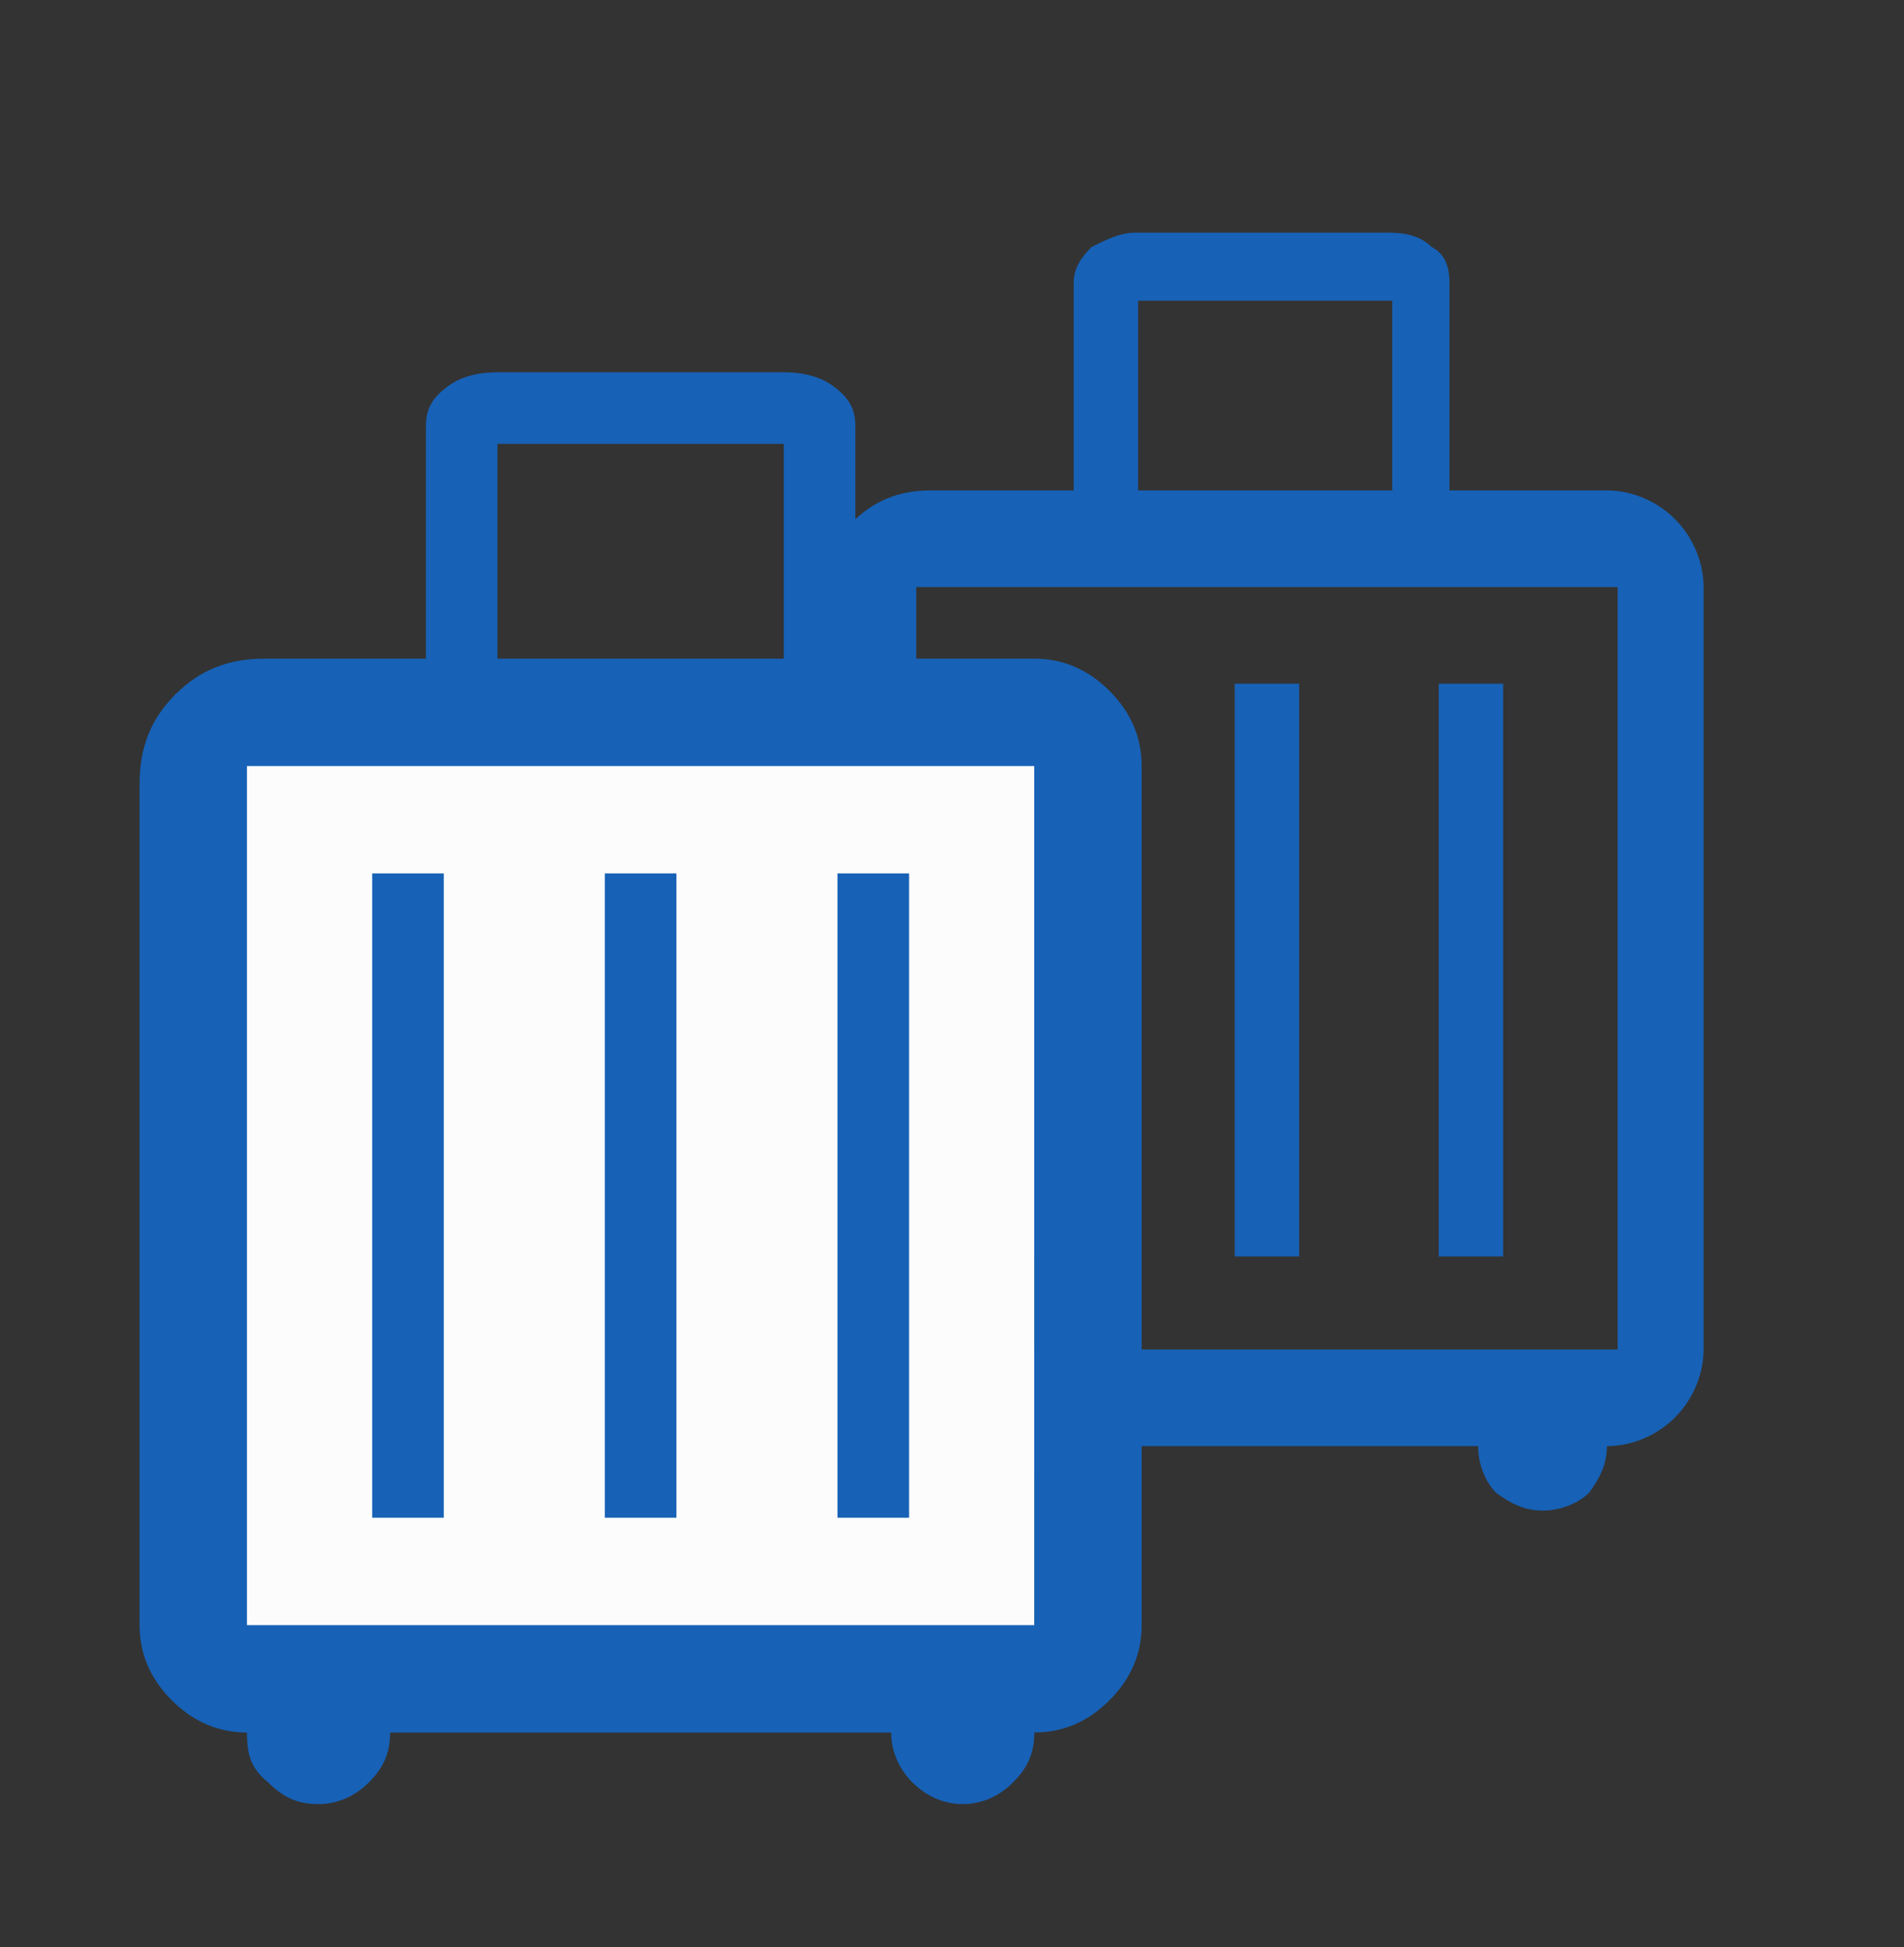 <svg xmlns="http://www.w3.org/2000/svg" xmlns:xlink="http://www.w3.org/1999/xlink" id="Layer_1" x="0px" y="0px" viewBox="0 0 53.2 54.4" style="enable-background:new 0 0 53.2 54.4;" xml:space="preserve"><rect x="0" y="0" width="53.2" height="54.4" fill="#333333" stroke="none"/><style type="text/css">	.st0{fill:#1761B6;}	.st1{fill:#FCFCFC;}</style><path class="st0" d="M25.6,40.4c-0.7,0-1.4-0.3-1.9-0.8c-0.5-0.5-0.8-1.2-0.8-1.9V16.8c0-0.9,0.3-1.6,0.9-2.2 c0.6-0.6,1.3-0.9,2.2-0.9h4V7.9c0-0.4,0.2-0.7,0.5-1c0.4-0.2,0.8-0.4,1.2-0.4h7.1c0.5,0,0.9,0.1,1.2,0.4c0.4,0.2,0.5,0.6,0.5,1v5.8 h4.4c0.7,0,1.4,0.3,1.9,0.8s0.8,1.2,0.8,1.9v21.3c0,0.7-0.3,1.4-0.8,1.9s-1.2,0.8-1.9,0.8c0,0.5-0.2,0.9-0.5,1.3 c-0.3,0.3-0.8,0.5-1.3,0.5s-0.9-0.2-1.3-0.5c-0.3-0.3-0.5-0.8-0.5-1.3H29.1c0,0.5-0.2,0.9-0.5,1.3c-0.3,0.3-0.8,0.5-1.3,0.5 c-0.5,0-0.9-0.2-1.3-0.5C25.7,41.3,25.6,40.9,25.6,40.4z M31.8,13.7h7.1V8.4h-7.1V13.7z M25.6,37.7h19.6V16.4H25.6V37.7z M28.7,35.1 h1.8v-16h-1.8V35.1z M34.5,35.1h1.8v-16h-1.8V35.1z M40.2,35.1H42v-16h-1.8V35.1z M25.6,37.7V16.4V37.7z"></path><rect x="4.9" y="19.4" class="st1" width="24" height="27.7"></rect><path class="st0" d="M6.9,48.4c-0.8,0-1.5-0.3-2.1-0.9c-0.6-0.6-0.9-1.3-0.9-2.1V21.9c0-1,0.3-1.8,1-2.5c0.7-0.7,1.5-1,2.5-1h4.5 v-6.5c0-0.5,0.2-0.8,0.6-1.1c0.4-0.3,0.9-0.4,1.4-0.4h8c0.5,0,1,0.1,1.4,0.4c0.4,0.3,0.6,0.6,0.6,1.1v6.5h5c0.8,0,1.5,0.3,2.1,0.9 s0.9,1.3,0.9,2.1v24c0,0.8-0.3,1.5-0.9,2.1c-0.6,0.6-1.3,0.9-2.1,0.9c0,0.6-0.2,1-0.6,1.4c-0.4,0.4-0.9,0.6-1.4,0.6s-1-0.2-1.4-0.6 c-0.4-0.4-0.6-0.9-0.6-1.4h-14c0,0.6-0.2,1-0.6,1.4c-0.4,0.4-0.9,0.6-1.4,0.6c-0.6,0-1-0.2-1.4-0.6C7,49.4,6.9,49,6.9,48.4z  M13.9,18.4h8v-6h-8V18.4z M6.9,45.4h22v-24h-22V45.4z M10.4,42.4h2v-18h-2V42.4z M16.9,42.4h2v-18h-2V42.4z M23.4,42.4h2v-18h-2 V42.4z M6.9,45.4v-24V45.4z"></path></svg>